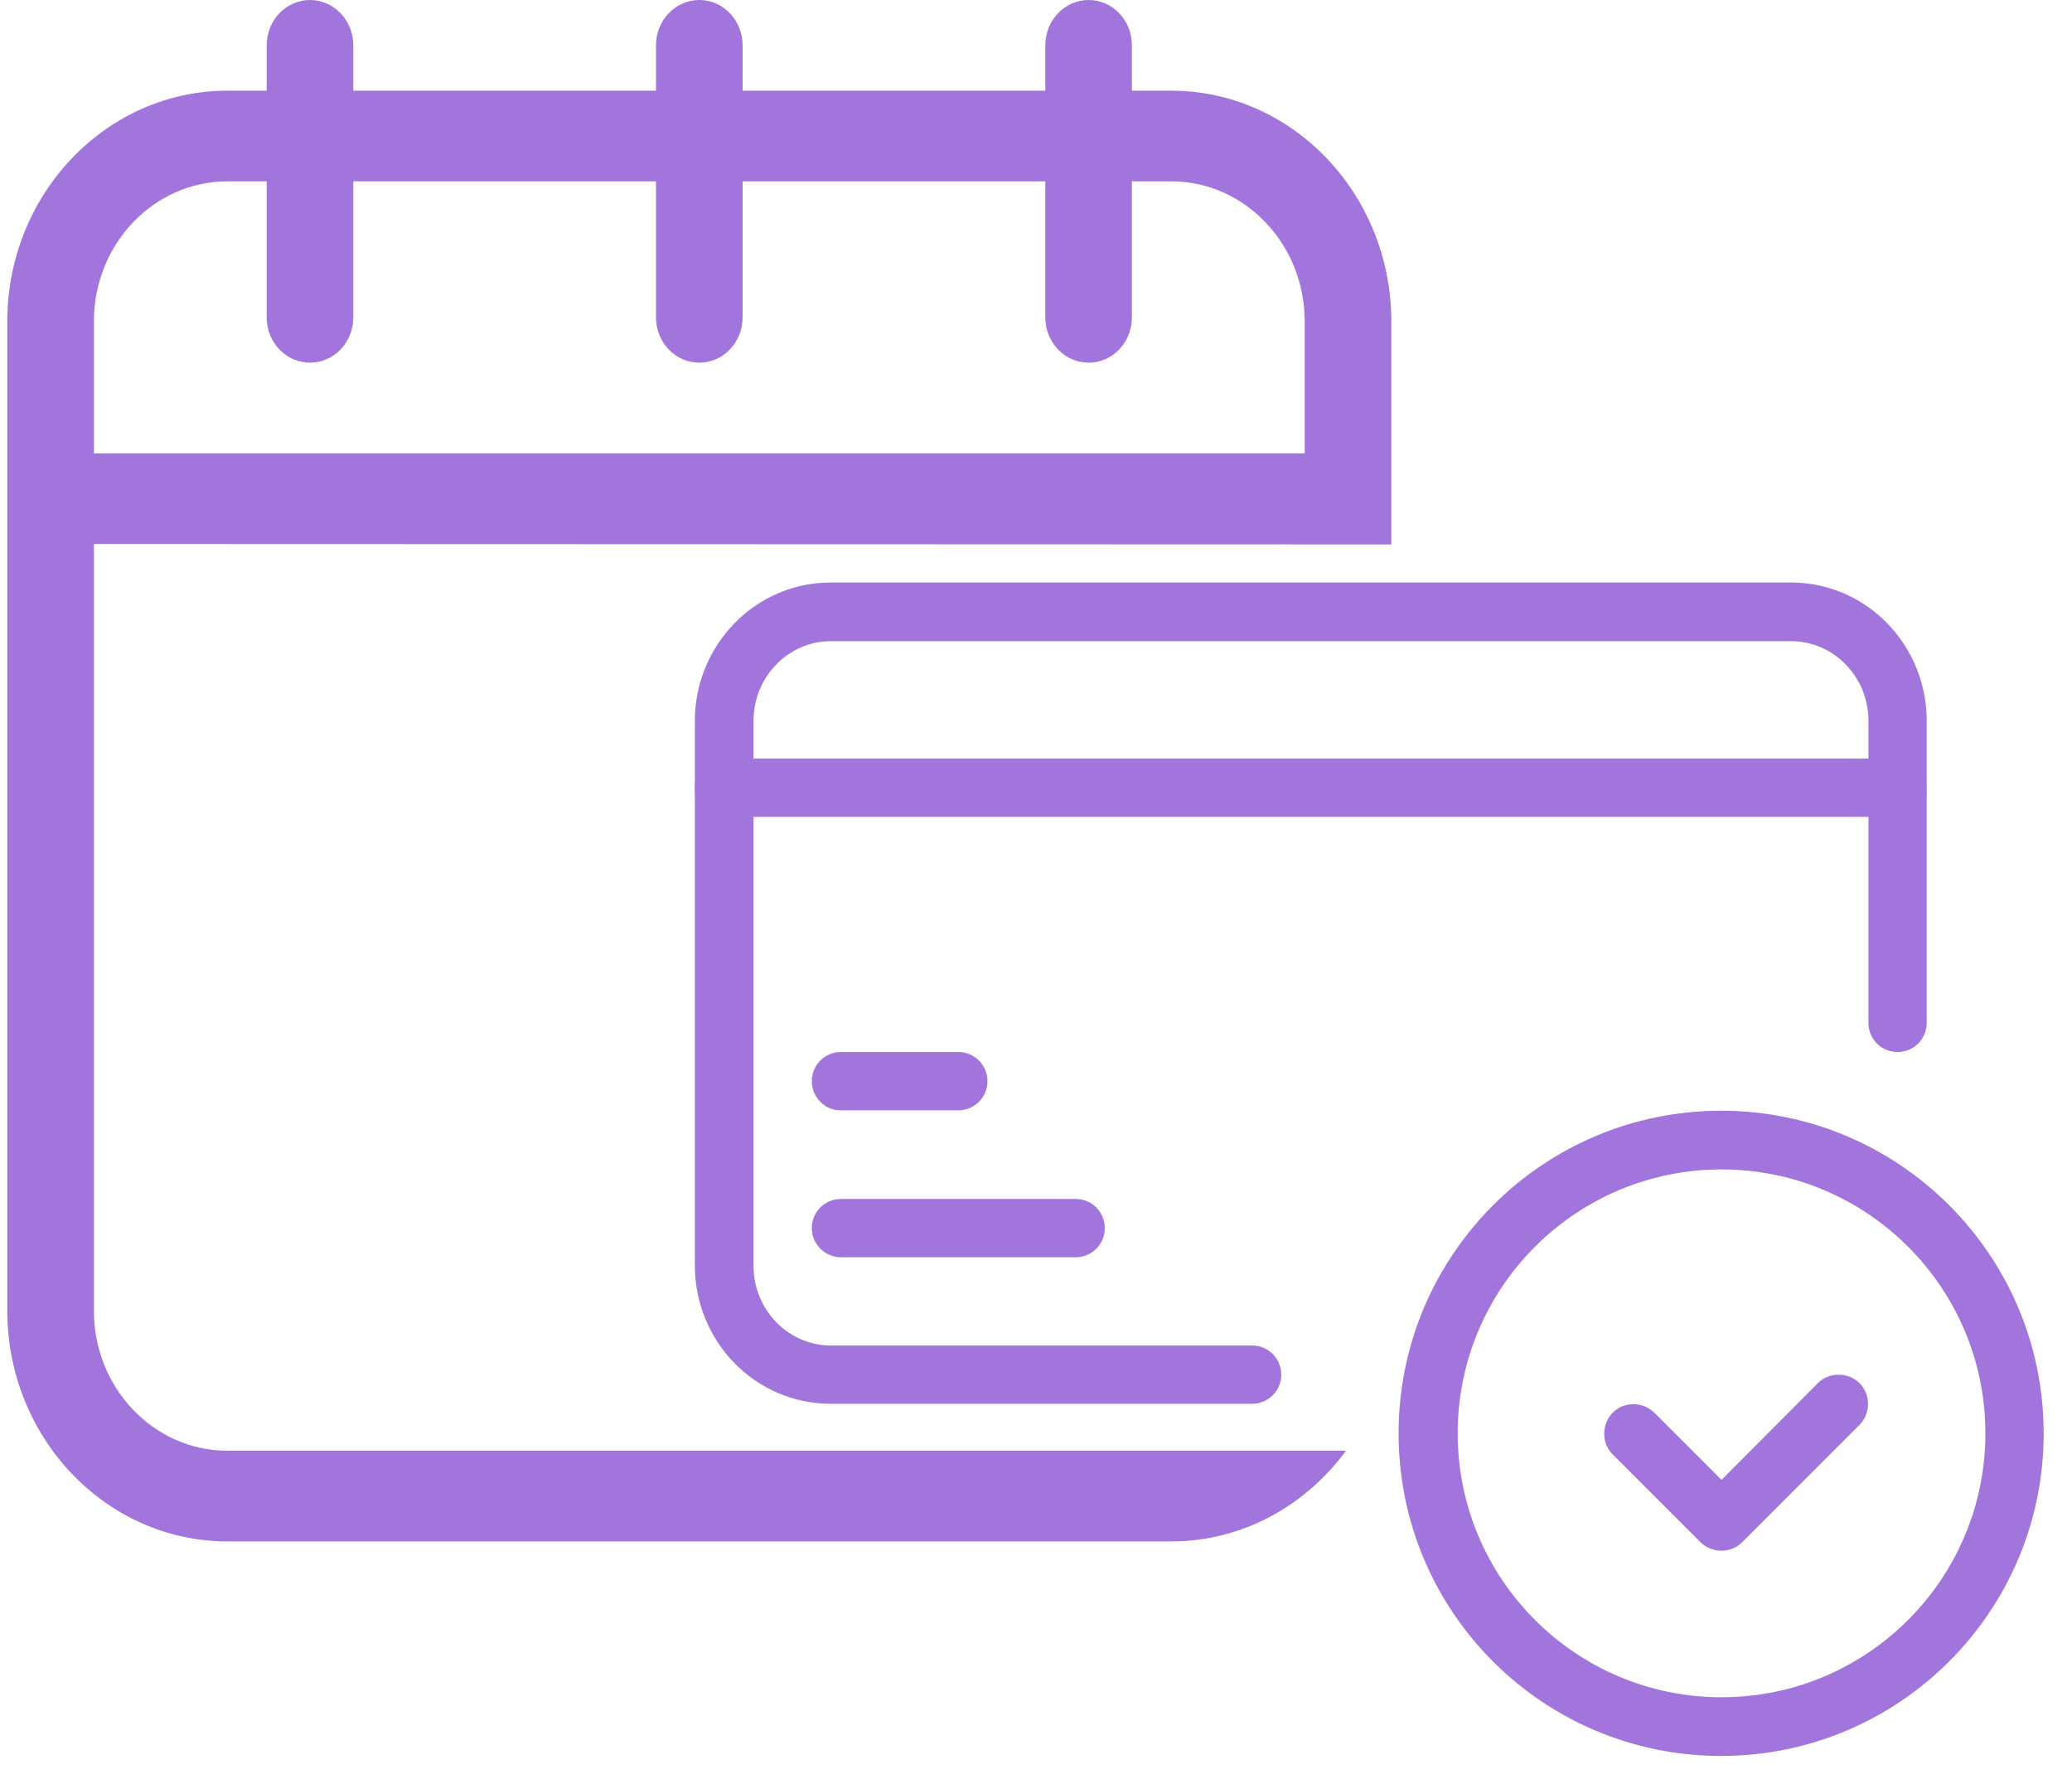 <?xml version="1.0" encoding="utf-8"?>
<!-- Generator: Adobe Illustrator 25.3.1, SVG Export Plug-In . SVG Version: 6.00 Build 0)  -->
<svg version="1.1" id="Capa_1" xmlns="http://www.w3.org/2000/svg" xmlns:xlink="http://www.w3.org/1999/xlink" x="0px" y="0px"
	 width="512px" height="440.8px" viewBox="0 0 512 440.8" style="enable-background:new 0 0 512 440.8;" xml:space="preserve">
<style type="text/css">
	.st0{fill-rule:evenodd;clip-rule:evenodd;fill:#A175DB;}
	.st1{fill:#A175DB;}
</style>
<g>
	<g>
		<path class="st0" d="M171.7,178.1c0-18.7,14.9-34.2,33.6-34.2h237.2c18.7,0,33.6,15.4,33.6,34.2v74.6c0,4-3.2,7.2-7.2,7.2
			c-4,0-7.2-3.2-7.2-7.2v-74.6c0-11-8.7-19.7-19.1-19.7H205.3c-10.4,0-19.1,8.7-19.1,19.7v134.6c0,11,8.7,19.7,19.1,19.7h104.1
			c4,0,7.2,3.2,7.2,7.2c0,4-3.2,7.2-7.2,7.2H205.3c-18.7,0-33.6-15.4-33.6-34.2V178.1z"/>
	</g>
	<g>
		<path class="st0" d="M171.7,194.6c0-4,3.2-7.2,7.2-7.2h289.9c4,0,7.2,3.2,7.2,7.2s-3.2,7.2-7.2,7.2H178.9
			C174.9,201.9,171.7,198.7,171.7,194.6z"/>
	</g>
	<g>
		<path class="st0" d="M200.6,267.1c0-4,3.2-7.2,7.2-7.2h29c4,0,7.2,3.2,7.2,7.2c0,4-3.2,7.2-7.2,7.2h-29
			C203.9,274.4,200.6,271.1,200.6,267.1z"/>
	</g>
	<g>
		<path class="st0" d="M200.6,303.4c0-4,3.2-7.2,7.2-7.2h58c4,0,7.2,3.2,7.2,7.2c0,4-3.2,7.2-7.2,7.2h-58
			C203.9,310.6,200.6,307.4,200.6,303.4z"/>
	</g>
	<g>
		<path class="st0" d="M425.4,288.9c-36,0-65.2,29.2-65.2,65.2s29.2,65.2,65.2,65.2s65.2-29.2,65.2-65.2S461.4,288.9,425.4,288.9z
			 M345.6,354.1c0-44,35.7-79.7,79.7-79.7s79.7,35.7,79.7,79.7s-35.7,79.7-79.7,79.7S345.6,398.2,345.6,354.1z"/>
	</g>
	<g>
		<path class="st0" d="M449.2,341.7c2.8-2.8,7.4-2.8,10.3,0c2.8,2.8,2.8,7.4,0,10.3l-29,29c-2.8,2.8-7.4,2.8-10.3,0l-21.7-21.7
			c-2.8-2.8-2.8-7.4,0-10.3c2.8-2.8,7.4-2.8,10.3,0l16.6,16.6L449.2,341.7z"/>
	</g>
</g>
<path class="st1" d="M209,358.4H56.2c-18.2,0-33-15.5-33-34.6V134.4l320.6,0.1V79.4c0-31.4-24.4-57-54.4-57h-9.7V11.2
	C279.7,5,274.9,0,269,0c-5.9,0-10.7,5-10.7,11.2v11.2h-74.8V11.2C183.5,5,178.7,0,172.8,0c-5.9,0-10.7,5-10.7,11.2v11.2H87.3V11.2
	C87.3,5,82.5,0,76.6,0S65.9,5,65.9,11.2v11.2h-9.7c-30,0-54.4,25.6-54.4,57v244.4c0,31.4,24.4,57,54.4,57h233.2
	c17.6,0,33.2-8.8,43.2-22.4L209,358.4C209,358.4,209,358.4,209,358.4z M23.2,79.4c0-19.1,14.8-34.6,33-34.6h9.7v33.6
	c0,6.2,4.8,11.2,10.7,11.2c5.9,0,10.7-5,10.7-11.2V44.8h74.8v33.6c0,6.2,4.8,11.2,10.7,11.2c5.9,0,10.7-5,10.7-11.2V44.8h74.8v33.6
	c0,6.2,4.8,11.2,10.7,11.2c5.9,0,10.7-5,10.7-11.2V44.8h9.7c18.2,0,33,15.5,33,34.6V112H23.2V79.4z"/>
</svg>
